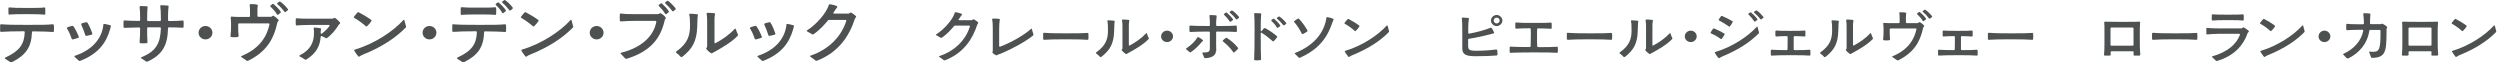 <svg width="641" height="16" viewBox="0 0 641 16" fill="none" xmlns="http://www.w3.org/2000/svg">
<path d="M13.601 6.242C13.601 6.242 13.792 6.321 13.819 6.454C13.819 6.718 13.846 6.982 13.846 7.221C13.846 7.485 13.846 7.723 13.819 7.988C13.819 8.146 13.737 8.199 13.573 8.199C12.263 8.12 11.253 8.067 8.414 8.04C8.278 8.04 8.196 8.12 8.196 8.252C8.059 12.113 6.64 14.123 3.091 15.922C2.928 16.001 2.818 16.028 2.709 15.975C2.327 15.737 1.808 15.393 1.344 15.076C1.262 15.023 1.262 14.97 1.262 14.917C1.262 14.838 1.29 14.785 1.399 14.732C5.002 13.092 6.258 11.293 6.34 8.226C6.34 8.093 6.258 8.014 6.094 8.014C3.009 8.014 1.808 8.093 0.28 8.173H0.252C0.116 8.173 0.061 8.093 0.034 7.961C0.034 7.697 0.034 7.459 0.034 7.194C0.034 6.93 0.034 6.665 0.034 6.427C0.034 6.295 0.116 6.215 0.28 6.215C1.918 6.348 3.201 6.374 6.831 6.374C10.98 6.374 12.045 6.374 13.573 6.215H13.601V6.242ZM2.409 3.756H2.382C2.382 3.756 2.191 3.676 2.163 3.544C2.163 3.306 2.163 3.068 2.163 2.83C2.163 2.592 2.163 2.354 2.163 2.116C2.163 1.984 2.272 1.904 2.409 1.904C3.528 2.01 4.429 2.037 6.886 2.037C9.67 2.037 10.407 2.037 11.362 1.904C11.499 1.904 11.581 1.984 11.608 2.116C11.608 2.354 11.608 2.592 11.608 2.83C11.608 3.068 11.608 3.306 11.608 3.544C11.608 3.676 11.553 3.756 11.472 3.756C10.407 3.676 9.643 3.624 6.858 3.624C4.429 3.624 3.528 3.65 2.382 3.729L2.409 3.756Z" fill="#4E5152"/>
<path d="M18.596 6.639C18.596 6.639 18.76 6.665 18.814 6.744C19.36 7.511 19.742 8.278 20.206 9.416C20.206 9.442 20.206 9.495 20.206 9.522C20.206 9.601 20.179 9.68 20.07 9.707C19.633 9.865 19.114 9.998 18.678 10.103C18.65 10.103 18.623 10.103 18.596 10.103C18.487 10.103 18.432 10.024 18.377 9.945C18.077 8.993 17.64 8.04 17.176 7.3C17.176 7.247 17.149 7.221 17.149 7.194C17.149 7.115 17.204 7.062 17.285 7.009C17.668 6.85 18.104 6.718 18.487 6.639C18.514 6.639 18.569 6.639 18.569 6.639H18.596ZM26.785 6.136C27.303 6.215 27.849 6.348 28.286 6.48C28.423 6.506 28.45 6.612 28.423 6.744C28.341 6.982 28.313 7.221 28.259 7.406C27.249 11.029 25.147 13.833 20.561 15.605C20.507 15.605 20.452 15.631 20.397 15.631C20.288 15.631 20.234 15.578 20.152 15.499C19.851 15.208 19.469 14.864 19.142 14.6C19.087 14.547 19.06 14.494 19.06 14.467C19.06 14.388 19.142 14.309 19.251 14.282C23.455 12.88 26.13 10.05 26.512 6.321C26.512 6.189 26.621 6.11 26.758 6.136H26.785ZM22.226 5.713C22.226 5.713 22.417 5.739 22.445 5.845C22.936 6.692 23.318 7.538 23.673 8.596C23.673 8.622 23.673 8.675 23.673 8.702C23.673 8.781 23.618 8.86 23.509 8.887C23.073 9.019 22.554 9.125 22.117 9.204H22.09C22.09 9.204 21.899 9.125 21.871 9.019C21.598 8.12 21.189 7.062 20.834 6.321C20.834 6.268 20.807 6.242 20.807 6.189C20.807 6.11 20.861 6.057 20.943 6.004C21.326 5.872 21.762 5.766 22.172 5.687H22.226V5.713Z" fill="#4E5152"/>
<path d="M46.848 5.21C46.848 5.21 47.039 5.29 47.066 5.422C47.066 5.66 47.094 5.898 47.094 6.162C47.094 6.4 47.094 6.665 47.066 6.903C47.066 7.062 46.985 7.114 46.821 7.114C45.729 7.062 44.883 7.009 43.3 7.009C43.163 7.009 43.081 7.088 43.081 7.22C42.999 11.531 41.716 13.964 37.949 15.736C37.867 15.763 37.786 15.816 37.676 15.816C37.622 15.816 37.54 15.816 37.513 15.789C37.103 15.525 36.666 15.234 36.257 14.97C36.175 14.917 36.12 14.864 36.12 14.811C36.12 14.758 36.175 14.705 36.257 14.679C39.969 13.171 41.116 11.161 41.252 7.22C41.252 7.088 41.17 7.009 41.034 7.009H37.949C37.813 7.009 37.731 7.088 37.731 7.22C37.731 8.728 37.731 9.759 37.813 10.844V10.896C37.813 10.896 37.731 11.082 37.594 11.082C37.349 11.082 37.049 11.108 36.803 11.108C36.557 11.108 36.257 11.108 36.011 11.082C35.847 11.082 35.793 11.002 35.793 10.844C35.875 9.786 35.929 8.701 35.929 7.247C35.929 7.114 35.847 7.035 35.711 7.035C34.073 7.062 33.09 7.114 31.917 7.141H31.862C31.862 7.141 31.698 7.062 31.671 6.929C31.671 6.665 31.671 6.427 31.671 6.162C31.671 5.924 31.671 5.66 31.671 5.448C31.671 5.29 31.753 5.237 31.917 5.237C33.063 5.316 34.073 5.342 35.711 5.369C35.847 5.369 35.929 5.29 35.929 5.157V4.946C35.929 3.306 35.902 2.539 35.793 1.798V1.745C35.793 1.745 35.875 1.56 36.011 1.56C36.448 1.56 37.185 1.56 37.649 1.613C37.786 1.613 37.867 1.719 37.84 1.851C37.758 2.486 37.731 3.332 37.731 4.972V5.184C37.731 5.316 37.813 5.395 37.949 5.395H41.034C41.17 5.395 41.252 5.316 41.252 5.184V4.761C41.252 3.279 41.198 2.301 41.089 1.56V1.507C41.089 1.507 41.17 1.322 41.307 1.322C41.825 1.349 42.481 1.375 43.027 1.428C43.163 1.428 43.245 1.534 43.218 1.666C43.108 2.38 43.081 3.465 43.081 4.866V5.184C43.081 5.316 43.218 5.395 43.409 5.395C44.91 5.395 45.756 5.342 46.821 5.263H46.848V5.21Z" fill="#4E5152"/>
<path d="M54.464 8.384C54.464 9.336 53.672 10.103 52.69 10.103C51.707 10.103 50.916 9.336 50.916 8.384C50.916 7.432 51.707 6.665 52.69 6.665C53.672 6.665 54.464 7.432 54.464 8.384Z" fill="#4E5152"/>
<path d="M70.05 4.02C70.05 4.02 70.132 4.02 70.187 4.073C70.624 4.337 71.06 4.681 71.388 5.078C71.442 5.131 71.47 5.184 71.47 5.237C71.47 5.316 71.47 5.342 71.388 5.395L71.251 5.528C71.251 5.528 71.142 5.66 71.115 5.792C70.187 10.156 68.194 13.33 63.663 15.551C63.581 15.578 63.499 15.631 63.444 15.631C63.39 15.631 63.308 15.604 63.253 15.551C62.844 15.287 62.38 14.943 61.916 14.652C61.834 14.599 61.807 14.546 61.807 14.493C61.807 14.441 61.861 14.388 61.943 14.361C66.747 12.378 68.494 9.124 69.095 6.242C69.095 6.215 69.095 6.189 69.095 6.162C69.095 6.056 69.013 6.004 68.877 6.004H61.288C61.152 6.004 61.07 6.083 61.07 6.215V6.585C61.07 7.485 61.07 8.225 61.179 9.23V9.283C61.179 9.283 61.097 9.468 60.961 9.495C60.715 9.521 60.442 9.548 60.196 9.548C59.896 9.548 59.596 9.548 59.295 9.495C59.132 9.495 59.077 9.363 59.104 9.23C59.241 8.146 59.241 7.326 59.241 6.559V5.739L59.159 4.47C59.159 4.311 59.241 4.232 59.377 4.258L60.769 4.337H63.881C64.018 4.337 64.1 4.258 64.1 4.126V3.227C64.1 2.354 64.1 1.825 64.018 1.322C64.018 1.296 64.018 1.269 64.018 1.243C64.018 1.111 64.1 1.058 64.236 1.058C64.727 1.058 65.492 1.058 65.928 1.19C66.065 1.19 66.12 1.296 66.092 1.454C66.01 1.772 66.01 2.169 66.01 2.698V4.099C66.01 4.232 66.092 4.311 66.229 4.311H69.422C69.422 4.311 69.614 4.311 69.695 4.232L69.859 4.099C69.859 4.099 69.968 4.02 70.05 4.02ZM69.968 0.978C69.968 0.978 70.105 0.978 70.159 1.058C70.706 1.507 71.552 2.301 71.961 2.962C71.988 3.015 72.016 3.068 72.016 3.121C72.016 3.174 71.988 3.227 71.934 3.279C71.77 3.438 71.552 3.597 71.333 3.755C71.279 3.782 71.251 3.808 71.197 3.808C71.115 3.808 71.06 3.755 71.006 3.676C70.624 2.988 69.914 2.221 69.368 1.719C69.313 1.666 69.286 1.613 69.286 1.56C69.286 1.507 69.313 1.454 69.368 1.402C69.504 1.269 69.695 1.137 69.859 1.031C69.914 1.005 69.941 1.005 69.996 1.005L69.968 0.978ZM71.715 0.37C71.715 0.37 71.825 0.397 71.879 0.449C72.453 0.82 73.299 1.64 73.79 2.301C73.817 2.354 73.872 2.407 73.872 2.46C73.872 2.512 73.845 2.565 73.79 2.618C73.626 2.777 73.435 2.936 73.244 3.068C73.189 3.094 73.162 3.121 73.108 3.121C73.053 3.121 72.971 3.068 72.944 2.988C72.425 2.327 71.688 1.534 71.142 1.084C71.088 1.031 71.06 0.978 71.06 0.899C71.06 0.846 71.088 0.793 71.142 0.74C71.279 0.635 71.47 0.529 71.633 0.423C71.688 0.397 71.715 0.37 71.77 0.37H71.715Z" fill="#4E5152"/>
<path d="M85.828 4.602C85.828 4.602 85.91 4.602 85.965 4.655C86.401 4.92 86.893 5.396 87.166 5.766C87.193 5.819 87.22 5.872 87.22 5.898C87.22 5.977 87.193 6.03 87.138 6.083L86.975 6.215C86.975 6.215 86.838 6.348 86.811 6.427C86.101 7.617 84.873 9.072 83.781 9.786C83.699 9.839 83.617 9.839 83.562 9.786C83.235 9.601 82.88 9.416 82.525 9.257C82.498 9.257 82.443 9.231 82.416 9.231C82.307 9.231 82.252 9.31 82.225 9.442C82.034 11.796 81.133 13.621 78.594 15.234C78.513 15.287 78.458 15.314 78.376 15.314C78.267 15.314 78.212 15.314 78.13 15.234C77.748 14.97 77.339 14.705 76.875 14.494C76.793 14.441 76.738 14.388 76.738 14.335C76.738 14.282 76.793 14.203 76.875 14.176C79.768 12.722 80.505 10.632 80.505 8.437C80.505 8.014 80.505 7.697 80.423 7.273C80.423 7.115 80.505 7.035 80.642 7.062C81.133 7.088 81.624 7.168 82.116 7.221C82.252 7.221 82.334 7.353 82.307 7.485C82.252 7.749 82.225 8.04 82.225 8.411V8.49C82.225 8.49 82.279 8.675 82.361 8.675C82.389 8.675 82.443 8.675 82.498 8.622C83.235 8.093 83.945 7.406 84.463 6.692C84.491 6.639 84.518 6.612 84.518 6.559C84.518 6.454 84.436 6.401 84.299 6.401H79.058C77.748 6.401 76.738 6.48 76.083 6.533H76.056C76.056 6.533 75.865 6.454 75.838 6.321C75.838 6.11 75.81 5.898 75.81 5.687C75.81 5.422 75.81 5.131 75.838 4.893C75.838 4.734 75.947 4.681 76.11 4.681C76.711 4.761 77.639 4.787 78.895 4.787H85.228C85.228 4.787 85.419 4.787 85.501 4.708L85.637 4.629C85.637 4.629 85.719 4.576 85.773 4.576L85.828 4.602Z" fill="#4E5152"/>
<path d="M95.245 5.395C94.972 5.818 94.563 6.321 94.126 6.718C94.072 6.744 94.017 6.797 93.962 6.797C93.908 6.797 93.853 6.771 93.799 6.718C92.925 5.951 91.833 5.157 90.85 4.602C90.769 4.549 90.714 4.496 90.714 4.417C90.714 4.364 90.714 4.337 90.769 4.284C91.041 3.914 91.396 3.465 91.669 3.2C91.751 3.094 91.861 3.094 91.97 3.147C93.061 3.729 94.126 4.337 95.163 5.104C95.3 5.184 95.3 5.289 95.245 5.395ZM92.024 14.546C92.024 14.546 91.915 14.52 91.861 14.467C91.478 14.044 91.123 13.462 90.85 13.012C90.823 12.96 90.823 12.933 90.823 12.88C90.823 12.801 90.878 12.748 90.96 12.721C96.01 11.24 100.841 8.014 103.407 5.157C103.462 5.104 103.543 5.078 103.571 5.078C103.598 5.078 103.68 5.131 103.707 5.237C103.844 5.766 103.98 6.4 104.117 6.823C104.117 6.85 104.117 6.876 104.117 6.903C104.117 6.982 104.117 7.009 104.035 7.062C101.66 9.495 98.111 11.981 93.143 13.964C92.788 14.097 92.461 14.282 92.161 14.493C92.106 14.52 92.052 14.546 91.997 14.546H92.024Z" fill="#4E5152"/>
<path d="M111.896 8.384C111.896 9.336 111.105 10.103 110.122 10.103C109.139 10.103 108.348 9.336 108.348 8.384C108.348 7.432 109.139 6.665 110.122 6.665C111.105 6.665 111.896 7.432 111.896 8.384Z" fill="#4E5152"/>
<path d="M129.503 6.242H129.53C129.53 6.242 129.721 6.321 129.748 6.453C129.748 6.718 129.776 6.982 129.776 7.22C129.776 7.485 129.776 7.723 129.748 7.987C129.748 8.146 129.667 8.199 129.503 8.199C128.192 8.12 127.183 8.067 124.344 8.04C124.207 8.04 124.125 8.12 124.125 8.252C123.989 12.113 122.569 14.123 119.021 15.922C118.857 16.001 118.748 16.028 118.639 15.975C118.256 15.737 117.738 15.393 117.274 15.075C117.192 15.023 117.192 14.97 117.192 14.917C117.192 14.838 117.219 14.785 117.328 14.732C120.932 13.092 122.187 11.293 122.269 8.225C122.269 8.093 122.187 8.014 122.023 8.014C118.939 8.014 117.738 8.093 116.209 8.172H116.182C116.045 8.172 115.991 8.093 115.964 7.961C115.964 7.696 115.964 7.458 115.964 7.194C115.964 6.929 115.964 6.665 115.964 6.427C115.964 6.295 116.018 6.215 116.1 6.215C117.792 6.348 119.075 6.374 122.788 6.374C126.937 6.374 128.001 6.374 129.53 6.215L129.503 6.242ZM118.366 3.835H118.338C118.338 3.835 118.147 3.756 118.12 3.623C118.12 3.359 118.12 3.094 118.12 2.83C118.12 2.565 118.12 2.301 118.12 2.063C118.12 1.931 118.229 1.851 118.366 1.851C119.457 1.957 120.331 1.957 122.679 1.957C125.326 1.957 126.063 1.957 126.964 1.851C127.101 1.851 127.182 1.931 127.21 2.063C127.21 2.327 127.237 2.592 127.237 2.83C127.237 3.068 127.237 3.359 127.21 3.597C127.21 3.729 127.155 3.809 127.073 3.809C126.036 3.729 125.299 3.703 122.679 3.703C120.331 3.703 119.485 3.729 118.366 3.809V3.835ZM128.93 3.412C128.93 3.412 128.793 3.385 128.766 3.28C128.384 2.592 127.701 1.798 127.155 1.296C127.101 1.243 127.073 1.19 127.073 1.137C127.073 1.084 127.073 1.031 127.155 0.979C127.292 0.846 127.428 0.741 127.592 0.661C127.647 0.635 127.701 0.608 127.728 0.608C127.783 0.608 127.838 0.608 127.892 0.688C128.438 1.137 129.23 1.931 129.667 2.592C129.694 2.645 129.721 2.698 129.721 2.751C129.721 2.804 129.721 2.83 129.639 2.883C129.475 3.042 129.257 3.2 129.066 3.359C129.011 3.385 128.984 3.412 128.93 3.412ZM129.421 0C129.421 0 129.53 0.026 129.585 0.079C130.131 0.45 130.977 1.27 131.441 1.931C131.468 1.984 131.495 2.037 131.495 2.089C131.495 2.142 131.468 2.195 131.414 2.248C131.277 2.407 131.086 2.539 130.895 2.671C130.84 2.698 130.813 2.724 130.758 2.724C130.704 2.724 130.622 2.671 130.595 2.618C130.103 1.957 129.394 1.19 128.82 0.714C128.766 0.661 128.738 0.608 128.738 0.555C128.738 0.503 128.738 0.423 128.82 0.37C128.957 0.264 129.121 0.159 129.257 0.053C129.312 0.026 129.339 0 129.394 0L129.421 0Z" fill="#4E5152"/>
<path d="M138.074 5.395C137.801 5.818 137.391 6.321 136.955 6.718C136.9 6.744 136.846 6.797 136.791 6.797C136.736 6.797 136.682 6.771 136.627 6.718C135.754 5.951 134.662 5.157 133.679 4.602C133.597 4.549 133.543 4.496 133.543 4.417C133.543 4.364 133.543 4.337 133.597 4.284C133.87 3.914 134.225 3.465 134.498 3.2C134.58 3.094 134.689 3.094 134.798 3.147C135.89 3.729 136.955 4.337 137.992 5.104C138.128 5.184 138.128 5.289 138.074 5.395ZM134.88 14.546C134.88 14.546 134.771 14.52 134.716 14.467C134.334 14.044 133.979 13.462 133.706 13.012C133.679 12.96 133.679 12.933 133.679 12.88C133.679 12.801 133.734 12.748 133.816 12.721C138.865 11.24 143.697 8.014 146.263 5.157C146.318 5.104 146.399 5.078 146.427 5.078C146.454 5.078 146.536 5.131 146.563 5.237C146.7 5.766 146.836 6.4 146.973 6.823C146.973 6.85 146.973 6.876 146.973 6.903C146.973 6.982 146.973 7.009 146.891 7.062C144.516 9.495 140.967 11.981 135.999 13.964C135.644 14.097 135.317 14.282 135.017 14.493C134.962 14.52 134.907 14.546 134.853 14.546H134.88Z" fill="#4E5152"/>
<path d="M154.753 8.384C154.753 9.336 153.961 10.103 152.978 10.103C151.996 10.103 151.204 9.336 151.204 8.384C151.204 7.432 151.996 6.665 152.978 6.665C153.961 6.665 154.753 7.432 154.753 8.384Z" fill="#4E5152"/>
<path d="M169.247 3.386C169.247 3.386 169.356 3.386 169.411 3.412C169.902 3.65 170.366 4.047 170.666 4.47C170.748 4.576 170.748 4.655 170.666 4.734L170.584 4.84C170.584 4.84 170.475 4.999 170.448 5.105C169.465 9.627 167.036 13.066 160.757 15.049C160.648 15.076 160.566 15.076 160.484 15.076C160.403 15.076 160.321 15.023 160.266 14.943C159.939 14.626 159.556 14.15 159.174 13.78C159.12 13.727 159.092 13.674 159.092 13.648C159.092 13.568 159.147 13.542 159.256 13.515C164.634 12.193 167.636 9.151 168.291 5.581V5.528C168.291 5.528 168.209 5.343 168.073 5.343H163.023C161.194 5.343 160.403 5.422 159.174 5.501H159.147C159.147 5.501 158.929 5.422 158.929 5.29C158.929 5.025 158.901 4.761 158.901 4.47C158.901 4.205 158.901 3.914 158.929 3.65C158.929 3.518 159.038 3.438 159.174 3.465C160.43 3.624 161.194 3.624 163.023 3.624H168.728C168.728 3.624 168.919 3.597 169.001 3.518L169.138 3.412C169.138 3.412 169.219 3.359 169.274 3.359L169.247 3.386ZM169.547 0.82C169.547 0.82 169.656 0.82 169.711 0.899C170.229 1.375 171.021 2.169 171.458 2.83C171.485 2.883 171.512 2.936 171.512 2.989C171.512 3.042 171.485 3.095 171.43 3.147C171.267 3.306 171.076 3.465 170.857 3.597C170.803 3.624 170.775 3.65 170.721 3.65C170.639 3.65 170.584 3.597 170.53 3.518C170.148 2.83 169.465 2.063 168.946 1.561C168.892 1.508 168.865 1.455 168.865 1.402C168.865 1.349 168.865 1.296 168.946 1.243C169.083 1.111 169.247 1.005 169.383 0.899C169.438 0.873 169.492 0.847 169.547 0.847V0.82ZM171.185 0.185C171.185 0.185 171.294 0.212 171.349 0.265C171.895 0.661 172.713 1.481 173.205 2.116C173.232 2.169 173.259 2.222 173.259 2.275C173.259 2.328 173.232 2.381 173.177 2.433C173.041 2.592 172.85 2.724 172.659 2.857C172.604 2.883 172.577 2.909 172.522 2.909C172.468 2.909 172.386 2.857 172.359 2.804C171.867 2.142 171.158 1.375 170.612 0.899C170.557 0.847 170.53 0.794 170.53 0.714C170.53 0.661 170.557 0.608 170.639 0.556C170.775 0.423 170.939 0.318 171.076 0.238C171.13 0.212 171.158 0.185 171.212 0.185H171.185Z" fill="#4E5152"/>
<path d="M176.726 3.782V3.703C176.726 3.703 176.808 3.518 176.944 3.518C177.518 3.518 178.173 3.597 178.746 3.65C178.91 3.65 178.964 3.782 178.937 3.914C178.855 4.232 178.855 4.576 178.828 4.972L178.773 6.744C178.664 10.474 177.6 12.484 174.924 14.573C174.897 14.6 174.815 14.652 174.761 14.652C174.624 14.652 174.57 14.573 174.488 14.52C174.16 14.176 173.805 13.806 173.369 13.515C173.314 13.489 173.287 13.436 173.287 13.383C173.287 13.303 173.369 13.224 173.478 13.145C176.371 11.082 176.917 9.019 176.917 6.612C176.917 5.105 176.89 4.47 176.726 3.756V3.782ZM189.228 8.966C189.228 8.966 189.228 9.098 189.173 9.151C187.508 10.87 185.161 12.193 183.25 13.277C183.032 13.409 182.759 13.542 182.568 13.647C182.513 13.647 182.458 13.674 182.431 13.674C182.376 13.674 182.322 13.674 182.267 13.621C181.912 13.409 181.366 12.933 181.121 12.563C181.094 12.51 181.066 12.457 181.066 12.431C181.066 12.378 181.066 12.325 181.121 12.299L181.203 12.193C181.203 12.193 181.312 12.034 181.312 11.928V5.713C181.312 4.972 181.312 4.179 181.175 3.518V3.465C181.175 3.465 181.257 3.28 181.394 3.28C181.94 3.28 182.568 3.333 183.141 3.385C183.305 3.385 183.359 3.518 183.332 3.65C183.195 4.205 183.195 4.867 183.195 5.634V10.897C183.195 11.055 183.305 11.161 183.468 11.055C185.161 10.156 186.99 8.913 188.354 7.432C188.409 7.379 188.491 7.353 188.518 7.353C188.6 7.353 188.627 7.379 188.655 7.458C188.791 7.882 188.982 8.411 189.201 8.807C189.201 8.834 189.201 8.887 189.201 8.94L189.228 8.966Z" fill="#4E5152"/>
<path d="M193.732 6.639C193.732 6.639 193.896 6.665 193.95 6.744C194.496 7.511 194.878 8.278 195.342 9.416C195.342 9.442 195.342 9.495 195.342 9.522C195.342 9.601 195.315 9.68 195.206 9.707C194.769 9.865 194.251 9.998 193.814 10.103C193.786 10.103 193.759 10.103 193.732 10.103C193.623 10.103 193.568 10.024 193.514 9.945C193.213 8.993 192.777 8.04 192.312 7.3C192.312 7.247 192.285 7.221 192.285 7.194C192.285 7.115 192.34 7.062 192.422 7.009C192.804 6.85 193.241 6.718 193.623 6.639C193.65 6.639 193.705 6.639 193.705 6.639H193.732ZM201.921 6.136C202.44 6.215 202.986 6.348 203.422 6.48C203.559 6.506 203.586 6.612 203.559 6.744C203.477 6.982 203.45 7.221 203.395 7.406C202.385 11.029 200.283 13.833 195.697 15.605C195.643 15.605 195.588 15.631 195.533 15.631C195.424 15.631 195.37 15.578 195.288 15.499C194.988 15.208 194.605 14.864 194.278 14.6C194.223 14.547 194.196 14.494 194.196 14.467C194.196 14.388 194.278 14.309 194.387 14.282C198.591 12.88 201.266 10.05 201.648 6.321C201.648 6.189 201.757 6.11 201.894 6.136H201.921ZM197.362 5.713C197.362 5.713 197.553 5.739 197.581 5.845C198.072 6.692 198.454 7.538 198.809 8.596C198.809 8.622 198.809 8.675 198.809 8.702C198.809 8.781 198.755 8.86 198.645 8.887C198.209 9.019 197.69 9.125 197.253 9.204H197.226C197.226 9.204 197.035 9.125 197.008 9.019C196.735 8.12 196.325 7.062 195.97 6.321C195.97 6.268 195.943 6.242 195.943 6.189C195.943 6.11 195.998 6.057 196.079 6.004C196.462 5.872 196.898 5.766 197.308 5.687H197.362V5.713Z" fill="#4E5152"/>
<path d="M218.164 3.227C218.164 3.227 218.246 3.227 218.3 3.28C218.737 3.491 219.147 3.809 219.447 4.126C219.501 4.179 219.529 4.232 219.529 4.285C219.529 4.338 219.501 4.39 219.447 4.443L219.31 4.628C219.31 4.628 219.201 4.761 219.174 4.867C217.782 9.151 215.079 13.383 209.511 15.552C209.429 15.552 209.374 15.578 209.292 15.578C209.211 15.578 209.156 15.578 209.101 15.525C208.774 15.234 208.228 14.864 207.791 14.547C207.709 14.494 207.682 14.441 207.682 14.388C207.682 14.335 207.736 14.282 207.846 14.256C212.513 12.695 215.762 9.31 216.99 5.343C216.99 5.316 216.99 5.29 216.99 5.263C216.99 5.157 216.908 5.105 216.772 5.105H212.568C212.568 5.105 212.35 5.131 212.295 5.237C211.422 6.268 210.221 7.67 208.61 8.754C208.528 8.807 208.474 8.834 208.392 8.834C208.31 8.834 208.255 8.834 208.228 8.781C207.9 8.596 207.382 8.305 206.972 8.067C206.89 8.014 206.836 7.961 206.836 7.908C206.836 7.855 206.863 7.802 206.945 7.776C209.456 6.189 211.913 3.253 212.513 1.27C212.541 1.137 212.65 1.058 212.786 1.084C213.414 1.164 214.042 1.349 214.561 1.56C214.643 1.613 214.697 1.666 214.697 1.746C214.697 1.799 214.697 1.825 214.643 1.878L214.37 2.248L213.715 3.2C213.715 3.2 213.66 3.28 213.66 3.333C213.66 3.438 213.742 3.491 213.878 3.491H217.509C217.509 3.491 217.7 3.491 217.782 3.412L217.946 3.28C217.946 3.28 218.055 3.2 218.109 3.2L218.164 3.227Z" fill="#4E5152"/>
<path d="M249.663 4.946C249.663 4.946 249.745 4.946 249.772 4.999C250.127 5.184 250.509 5.449 250.755 5.713C250.81 5.766 250.837 5.792 250.837 5.845C250.837 5.898 250.809 5.925 250.782 5.978L250.673 6.136C250.673 6.136 250.591 6.242 250.564 6.348C249.363 9.998 247.07 13.621 242.32 15.446C242.238 15.446 242.211 15.472 242.129 15.472C242.047 15.472 242.02 15.472 241.965 15.419C241.665 15.181 241.228 14.838 240.846 14.6C240.792 14.547 240.764 14.52 240.764 14.467C240.764 14.415 240.819 14.388 240.901 14.362C244.886 13.039 247.67 10.156 248.68 6.771C248.68 6.745 248.68 6.718 248.68 6.692C248.68 6.612 248.598 6.559 248.489 6.559H244.886C244.886 6.559 244.695 6.586 244.64 6.665C243.903 7.538 242.866 8.728 241.501 9.654C241.447 9.707 241.392 9.707 241.31 9.707C241.228 9.707 241.201 9.707 241.146 9.654C240.873 9.495 240.409 9.231 240.082 9.046C240 8.993 239.973 8.966 239.973 8.913C239.973 8.86 240 8.834 240.055 8.807C242.184 7.459 244.313 4.946 244.804 3.28C244.832 3.174 244.913 3.095 245.023 3.121C245.569 3.2 246.087 3.359 246.551 3.544C246.633 3.597 246.66 3.624 246.66 3.703C246.66 3.756 246.66 3.782 246.606 3.809L246.387 4.126L245.814 4.946C245.814 4.946 245.76 5.025 245.76 5.052C245.76 5.131 245.841 5.184 245.951 5.184H249.063C249.063 5.184 249.226 5.184 249.308 5.105L249.445 4.999C249.445 4.999 249.527 4.946 249.581 4.946H249.663Z" fill="#4E5152"/>
<path d="M264.977 8.887C264.977 8.887 264.949 9.045 264.895 9.098C262.957 10.711 258.425 13.118 255.941 13.991C255.859 14.018 255.805 14.044 255.723 14.097L255.641 14.15C255.641 14.15 255.559 14.203 255.477 14.203C255.45 14.203 255.395 14.203 255.368 14.15C255.041 13.991 254.768 13.832 254.522 13.594C254.44 13.515 254.44 13.436 254.467 13.356L254.522 13.198C254.522 13.198 254.549 13.039 254.549 12.96V7.564C254.549 6.453 254.522 5.686 254.385 4.972V4.919C254.385 4.919 254.44 4.761 254.576 4.761C255.122 4.761 255.696 4.761 256.187 4.84C256.296 4.84 256.378 4.919 256.351 5.052C256.242 5.739 256.187 6.48 256.187 7.538V11.822C256.187 11.822 256.269 12.034 256.405 11.981C259.299 10.87 262.493 9.072 264.321 7.432C264.431 7.326 264.54 7.326 264.567 7.432C264.676 7.776 264.785 8.278 264.949 8.728C264.949 8.781 264.949 8.807 264.949 8.834L264.977 8.887Z" fill="#4E5152"/>
<path d="M267.653 10.209C267.653 10.209 267.489 10.13 267.462 10.024C267.462 9.786 267.462 9.548 267.462 9.31C267.462 9.072 267.462 8.834 267.462 8.596C267.462 8.49 267.544 8.41 267.68 8.41C269.045 8.516 270.137 8.543 273.194 8.543C276.634 8.543 277.534 8.543 278.845 8.437H278.899C278.899 8.437 279.063 8.49 279.063 8.622C279.09 8.834 279.09 9.072 279.09 9.31C279.09 9.548 279.09 9.786 279.063 10.024C279.063 10.156 278.981 10.209 278.845 10.209C277.534 10.13 276.579 10.077 273.194 10.077C270.137 10.077 269.072 10.13 267.68 10.209H267.653Z" fill="#4E5152"/>
<path d="M283.92 5.369C283.92 5.369 283.975 5.21 284.112 5.21C284.603 5.21 285.149 5.263 285.64 5.316C285.777 5.316 285.831 5.422 285.804 5.528C285.749 5.819 285.722 6.083 285.722 6.427L285.667 7.935C285.586 11.135 284.657 12.828 282.365 14.6C282.337 14.626 282.283 14.652 282.228 14.652C282.119 14.652 282.064 14.6 282.01 14.547C281.709 14.256 281.409 13.938 281.054 13.7C281 13.674 280.972 13.621 280.972 13.595C280.972 13.542 281.027 13.462 281.136 13.383C283.62 11.611 284.084 9.865 284.084 7.802C284.084 6.506 284.057 5.977 283.92 5.369ZM294.566 9.839C294.566 9.839 294.566 9.945 294.512 9.998C293.092 11.479 291.1 12.589 289.434 13.515C289.243 13.621 289.025 13.753 288.861 13.833C288.807 13.833 288.779 13.859 288.752 13.859C288.697 13.859 288.67 13.859 288.616 13.806C288.315 13.621 287.851 13.224 287.633 12.907C287.606 12.854 287.578 12.828 287.578 12.801C287.578 12.748 287.578 12.722 287.633 12.695L287.715 12.616C287.715 12.616 287.797 12.484 287.797 12.378V7.088C287.797 6.454 287.797 5.792 287.687 5.21V5.158C287.687 5.158 287.742 4.999 287.879 4.999C288.343 4.999 288.888 5.052 289.38 5.105C289.516 5.105 289.571 5.21 289.544 5.316C289.434 5.792 289.434 6.348 289.434 7.009V11.505C289.434 11.664 289.516 11.717 289.653 11.664C291.1 10.897 292.655 9.839 293.829 8.569C293.884 8.517 293.938 8.49 293.966 8.49C294.02 8.49 294.048 8.517 294.075 8.596C294.184 8.94 294.348 9.416 294.539 9.76C294.539 9.786 294.539 9.839 294.539 9.865L294.566 9.839Z" fill="#4E5152"/>
<path d="M300.763 9.336C300.763 10.13 300.08 10.791 299.234 10.791C298.388 10.791 297.705 10.13 297.705 9.336C297.705 8.543 298.388 7.855 299.234 7.855C300.08 7.855 300.763 8.516 300.763 9.336Z" fill="#4E5152"/>
<path d="M308.461 10.394C308.461 10.394 308.434 10.474 308.379 10.527C308.27 10.632 308.134 10.764 307.997 10.897C307.342 11.717 306.387 12.669 305.322 13.383C305.267 13.409 305.24 13.436 305.185 13.436C305.131 13.436 305.076 13.409 305.022 13.357C304.749 13.118 304.421 12.854 304.176 12.669C304.121 12.616 304.094 12.589 304.094 12.537C304.094 12.484 304.121 12.457 304.176 12.404C305.568 11.452 306.414 10.579 306.987 9.627C307.042 9.521 307.151 9.469 307.287 9.548C307.724 9.733 308.079 9.998 308.407 10.262C308.461 10.315 308.488 10.341 308.488 10.394H308.461ZM311.764 13.092C311.764 14.176 310.754 14.864 308.98 14.917C308.871 14.917 308.761 14.838 308.734 14.732C308.625 14.361 308.461 14.044 308.297 13.7C308.297 13.647 308.27 13.621 308.27 13.595C308.27 13.515 308.352 13.462 308.461 13.462C309.881 13.489 310.208 13.224 310.208 12.378V8.278C310.208 8.278 310.126 8.093 310.017 8.093C307.506 8.093 306.496 8.146 305.185 8.199H305.158C305.158 8.199 304.994 8.12 304.967 8.014C304.967 7.802 304.967 7.591 304.967 7.379C304.967 7.168 304.967 6.956 304.967 6.744C304.967 6.639 305.049 6.559 305.185 6.559C306.468 6.639 307.506 6.665 310.017 6.665C310.126 6.665 310.208 6.586 310.208 6.48V5.686C310.208 5.078 310.154 4.523 310.099 4.073C310.099 4.047 310.099 4.02 310.099 4.02C310.099 3.914 310.181 3.862 310.29 3.862C310.781 3.862 311.3 3.888 311.791 3.941C311.901 3.941 311.982 4.047 311.955 4.152C311.873 4.681 311.846 5.21 311.819 5.792V6.48C311.819 6.48 311.901 6.665 312.037 6.665C314.821 6.665 315.695 6.665 316.896 6.559H316.95C316.95 6.559 317.114 6.612 317.114 6.744C317.141 6.956 317.142 7.194 317.142 7.432C317.142 7.617 317.142 7.802 317.142 8.014C317.142 8.146 317.06 8.199 316.923 8.199C315.722 8.12 314.794 8.093 312.037 8.093C311.901 8.093 311.819 8.173 311.819 8.278V11.426C311.819 11.981 311.846 12.642 311.846 13.092H311.764ZM314.439 9.68C314.439 9.68 314.521 9.68 314.576 9.733C315.586 10.368 316.541 11.161 317.414 12.246C317.442 12.299 317.469 12.325 317.469 12.351C317.469 12.378 317.469 12.457 317.414 12.51C317.141 12.828 316.814 13.145 316.486 13.409C316.432 13.436 316.404 13.462 316.35 13.462C316.295 13.462 316.241 13.436 316.213 13.383C315.558 12.404 314.576 11.426 313.593 10.632C313.538 10.579 313.511 10.553 313.511 10.474C313.511 10.421 313.511 10.394 313.566 10.341C313.784 10.13 314.057 9.892 314.303 9.733C314.357 9.707 314.385 9.68 314.439 9.68ZM315.449 5.607C315.449 5.607 315.34 5.554 315.285 5.501C314.93 4.919 314.33 4.232 313.866 3.809C313.811 3.756 313.811 3.729 313.811 3.676C313.811 3.624 313.811 3.597 313.866 3.544C314.002 3.438 314.139 3.333 314.275 3.253C314.33 3.227 314.357 3.2 314.385 3.2C314.439 3.2 314.494 3.2 314.548 3.253C315.012 3.65 315.722 4.338 316.104 4.893C316.132 4.946 316.159 4.972 316.159 5.025C316.159 5.078 316.159 5.105 316.104 5.131C315.94 5.29 315.777 5.422 315.586 5.528C315.531 5.554 315.504 5.581 315.476 5.581L315.449 5.607ZM315.886 2.698C315.886 2.698 315.968 2.698 316.022 2.751C316.514 3.068 317.223 3.756 317.66 4.311C317.687 4.364 317.715 4.391 317.715 4.443C317.715 4.496 317.715 4.523 317.66 4.576C317.524 4.708 317.36 4.814 317.196 4.946C317.141 4.972 317.114 4.999 317.087 4.999C317.06 4.999 316.978 4.946 316.923 4.893C316.486 4.311 315.859 3.676 315.367 3.28C315.313 3.227 315.285 3.2 315.285 3.121C315.285 3.068 315.313 3.042 315.367 2.989C315.476 2.883 315.64 2.777 315.777 2.724C315.831 2.698 315.859 2.671 315.886 2.671V2.698Z" fill="#4E5152"/>
<path d="M324.293 7.167C325.276 7.644 326.695 8.622 327.432 9.31C327.487 9.363 327.487 9.389 327.487 9.442C327.487 9.495 327.487 9.521 327.432 9.574C327.214 9.892 326.913 10.235 326.586 10.553C326.531 10.606 326.504 10.606 326.449 10.606C326.395 10.606 326.367 10.606 326.313 10.553C325.33 9.68 324.484 9.019 323.474 8.411C323.419 8.384 323.392 8.358 323.365 8.358C323.283 8.358 323.256 8.411 323.256 8.543C323.256 11.716 323.256 13.409 323.338 15.234C323.338 15.34 323.283 15.419 323.146 15.419C322.901 15.446 322.628 15.472 322.382 15.472C322.164 15.472 321.945 15.472 321.754 15.446C321.618 15.446 321.563 15.366 321.563 15.261C321.645 13.251 321.672 11.293 321.672 7.511C321.672 5.29 321.645 4.523 321.563 3.544C321.563 3.544 321.645 3.359 321.754 3.359C322.109 3.359 322.792 3.385 323.201 3.412C323.31 3.412 323.392 3.491 323.365 3.623C323.283 4.39 323.256 5.316 323.256 7.538V7.855C323.256 7.855 323.31 8.014 323.365 8.014C323.419 8.014 323.447 7.987 323.501 7.934L324.047 7.273C324.047 7.273 324.211 7.167 324.293 7.22V7.167ZM326.504 4.761C326.504 4.761 326.613 4.761 326.668 4.814C327.132 5.184 327.842 5.871 328.224 6.453C328.251 6.506 328.278 6.533 328.278 6.586C328.278 6.638 328.251 6.665 328.196 6.718C328.06 6.85 327.869 6.982 327.678 7.115C327.623 7.141 327.596 7.167 327.569 7.167C327.514 7.167 327.459 7.115 327.405 7.062C327.077 6.48 326.477 5.792 326.013 5.369C325.958 5.316 325.958 5.29 325.958 5.237C325.958 5.184 325.958 5.157 326.013 5.104C326.149 4.999 326.286 4.893 326.422 4.814C326.477 4.787 326.504 4.787 326.531 4.787L326.504 4.761ZM327.978 4.232C327.978 4.232 328.06 4.258 328.114 4.285C328.606 4.602 329.316 5.29 329.752 5.845C329.78 5.898 329.807 5.924 329.807 5.977C329.807 6.03 329.807 6.057 329.752 6.109C329.616 6.242 329.452 6.348 329.288 6.48C329.234 6.506 329.206 6.533 329.179 6.533C329.152 6.533 329.07 6.48 329.015 6.427C328.579 5.845 327.951 5.21 327.459 4.814C327.405 4.761 327.377 4.734 327.377 4.655C327.377 4.602 327.405 4.576 327.459 4.523C327.569 4.417 327.732 4.337 327.869 4.258C327.923 4.232 327.951 4.205 327.978 4.205V4.232Z" fill="#4E5152"/>
<path d="M332.865 4.734C332.865 4.734 332.974 4.734 333.029 4.787C333.793 5.607 334.475 6.506 335.24 7.802C335.267 7.855 335.267 7.881 335.267 7.908C335.267 7.934 335.24 8.014 335.185 8.067C334.858 8.305 334.421 8.543 334.066 8.728C334.039 8.728 334.011 8.728 333.984 8.728C333.902 8.728 333.848 8.701 333.793 8.622C333.22 7.511 332.537 6.453 331.828 5.633C331.8 5.58 331.773 5.554 331.773 5.501C331.773 5.448 331.8 5.422 331.855 5.395C332.128 5.184 332.51 4.946 332.783 4.787C332.838 4.761 332.865 4.761 332.892 4.761L332.865 4.734ZM340.372 4.39C340.863 4.496 341.382 4.628 341.818 4.813C341.927 4.866 341.982 4.972 341.9 5.078C341.791 5.29 341.736 5.448 341.655 5.686C340.344 9.653 338.133 12.642 333.356 14.784C333.302 14.811 333.247 14.837 333.192 14.837C333.138 14.837 333.083 14.837 333.029 14.784C332.783 14.546 332.401 14.15 332.046 13.832C331.991 13.779 331.964 13.753 331.964 13.7C331.964 13.647 332.019 13.594 332.101 13.568C336.495 11.796 339.471 8.781 340.099 4.549C340.099 4.443 340.208 4.364 340.317 4.39H340.372Z" fill="#4E5152"/>
<path d="M348.561 6.797C348.342 7.141 347.96 7.591 347.605 7.935C347.551 7.961 347.523 7.988 347.469 7.988C347.414 7.988 347.387 7.961 347.332 7.908C346.595 7.247 345.667 6.559 344.821 6.11C344.739 6.057 344.712 6.03 344.712 5.951C344.712 5.898 344.712 5.872 344.766 5.845C344.985 5.528 345.285 5.158 345.531 4.92C345.613 4.84 345.695 4.84 345.776 4.867C346.705 5.369 347.605 5.872 348.479 6.533C348.588 6.612 348.588 6.692 348.533 6.771L348.561 6.797ZM345.831 14.6C345.831 14.6 345.749 14.573 345.695 14.52C345.367 14.15 345.067 13.648 344.821 13.277C344.794 13.224 344.794 13.198 344.794 13.171C344.794 13.118 344.848 13.066 344.903 13.039C349.216 11.77 353.338 9.019 355.521 6.586C355.576 6.533 355.631 6.506 355.685 6.506C355.74 6.506 355.767 6.559 355.794 6.639C355.904 7.088 356.04 7.617 356.149 7.988C356.149 8.014 356.149 8.04 356.149 8.067C356.149 8.12 356.149 8.173 356.095 8.226C354.075 10.315 351.045 12.404 346.814 14.123C346.513 14.229 346.241 14.388 345.968 14.573C345.913 14.6 345.886 14.626 345.831 14.626V14.6Z" fill="#4E5152"/>
<path d="M383.664 12.695H383.719C383.719 12.695 383.882 12.748 383.882 12.854C383.937 13.198 383.964 13.595 383.964 13.965C383.964 14.097 383.855 14.203 383.719 14.229C382.19 14.362 380.47 14.415 378.314 14.415C375.612 14.415 374.929 13.833 374.929 12.351V8.014C374.929 6.348 374.902 5.396 374.82 4.708V4.655C374.82 4.655 374.875 4.496 375.011 4.496C375.502 4.523 375.994 4.549 376.458 4.602C376.594 4.602 376.649 4.682 376.622 4.814C376.512 5.422 376.458 6.348 376.458 7.194C376.458 7.459 376.458 7.829 376.458 8.437C376.458 8.596 376.54 8.649 376.676 8.622C378.614 8.279 380.716 7.723 382.163 7.115C382.217 7.115 382.245 7.088 382.272 7.088C382.327 7.088 382.381 7.115 382.436 7.168C382.681 7.485 382.927 7.908 383.091 8.331C383.091 8.358 383.091 8.384 383.091 8.411C383.091 8.49 383.036 8.543 382.954 8.569C381.153 9.046 378.641 9.654 376.622 9.945C376.512 9.945 376.43 10.024 376.43 10.156V11.664C376.43 12.748 376.676 13.013 378.532 13.013C380.743 13.013 382.545 12.828 383.637 12.695H383.664ZM385.22 5.263C385.22 6.004 384.51 6.692 383.746 6.692C382.982 6.692 382.272 6.004 382.272 5.263C382.272 4.523 382.982 3.835 383.746 3.835C384.51 3.835 385.22 4.523 385.22 5.263ZM384.51 5.263C384.51 4.84 384.183 4.523 383.746 4.523C383.309 4.523 382.982 4.84 382.982 5.263C382.982 5.687 383.337 6.004 383.746 6.004C384.155 6.004 384.51 5.66 384.51 5.263Z" fill="#4E5152"/>
<path d="M399.251 11.955C399.251 11.955 399.415 12.008 399.415 12.14C399.442 12.325 399.442 12.537 399.442 12.748C399.442 12.96 399.442 13.171 399.415 13.356C399.415 13.489 399.333 13.541 399.224 13.541C397.832 13.462 396.849 13.436 393.164 13.436C389.888 13.436 388.769 13.489 387.295 13.541H387.241C387.241 13.541 387.077 13.489 387.077 13.356C387.077 13.145 387.077 12.933 387.077 12.748C387.077 12.563 387.077 12.325 387.077 12.14C387.077 12.008 387.159 11.955 387.295 11.955C388.606 12.034 389.67 12.06 392.236 12.06C392.345 12.06 392.427 12.008 392.454 11.875C392.482 11.055 392.509 10.103 392.509 8.86C392.509 8.252 392.509 7.802 392.482 7.432C392.482 7.326 392.4 7.247 392.263 7.247C390.516 7.247 389.725 7.3 388.742 7.353H388.715C388.715 7.353 388.551 7.273 388.524 7.168C388.524 6.956 388.524 6.744 388.524 6.559C388.524 6.374 388.524 6.136 388.524 5.951C388.524 5.845 388.606 5.766 388.742 5.766C389.861 5.872 390.735 5.872 393.164 5.872C395.948 5.872 396.658 5.872 397.641 5.792H397.668C397.668 5.792 397.832 5.872 397.859 5.977C397.859 6.189 397.859 6.401 397.859 6.586C397.859 6.771 397.859 6.982 397.859 7.194C397.859 7.3 397.777 7.379 397.641 7.379C396.795 7.326 396.112 7.3 394.338 7.273C394.229 7.273 394.147 7.326 394.119 7.458C394.119 7.829 394.092 8.305 394.092 8.913C394.092 10.209 394.092 11.108 394.147 11.902C394.147 12.034 394.311 12.087 394.584 12.087C397.231 12.087 398.078 12.06 399.279 11.981H399.333L399.251 11.955Z" fill="#4E5152"/>
<path d="M401.926 10.209C401.926 10.209 401.762 10.13 401.735 10.024C401.735 9.786 401.735 9.548 401.735 9.31C401.735 9.072 401.735 8.834 401.735 8.596C401.735 8.49 401.817 8.41 401.953 8.41C403.318 8.516 404.41 8.543 407.467 8.543C410.907 8.543 411.807 8.543 413.118 8.437H413.172C413.172 8.437 413.336 8.49 413.336 8.622C413.363 8.834 413.363 9.072 413.363 9.31C413.363 9.548 413.363 9.786 413.336 10.024C413.336 10.156 413.254 10.209 413.118 10.209C411.807 10.13 410.852 10.077 407.467 10.077C404.41 10.077 403.345 10.13 401.953 10.209H401.926Z" fill="#4E5152"/>
<path d="M418.167 5.369C418.167 5.369 418.222 5.21 418.358 5.21C418.85 5.21 419.396 5.263 419.887 5.316C420.024 5.316 420.078 5.422 420.051 5.528C419.996 5.819 419.969 6.083 419.969 6.427L419.914 7.935C419.832 11.135 418.904 12.828 416.611 14.6C416.584 14.626 416.53 14.652 416.475 14.652C416.366 14.652 416.311 14.6 416.257 14.547C415.956 14.256 415.656 13.938 415.301 13.7C415.247 13.674 415.219 13.621 415.219 13.595C415.219 13.542 415.274 13.462 415.383 13.383C417.867 11.611 418.331 9.865 418.331 7.802C418.331 6.506 418.304 5.977 418.167 5.369ZM428.813 9.839C428.813 9.839 428.813 9.945 428.758 9.998C427.339 11.479 425.346 12.589 423.681 13.515C423.49 13.621 423.272 13.753 423.108 13.833C423.053 13.833 423.026 13.859 422.999 13.859C422.944 13.859 422.917 13.859 422.862 13.806C422.562 13.621 422.098 13.224 421.88 12.907C421.852 12.854 421.825 12.828 421.825 12.801C421.825 12.748 421.825 12.722 421.88 12.695L421.962 12.616C421.962 12.616 422.043 12.484 422.043 12.378V7.088C422.043 6.454 422.043 5.792 421.934 5.21V5.158C421.934 5.158 421.989 4.999 422.125 4.999C422.589 4.999 423.135 5.052 423.627 5.105C423.763 5.105 423.818 5.21 423.79 5.316C423.681 5.792 423.681 6.348 423.681 7.009V11.505C423.681 11.664 423.763 11.717 423.9 11.664C425.346 10.897 426.902 9.839 428.076 8.569C428.131 8.517 428.185 8.49 428.213 8.49C428.267 8.49 428.294 8.517 428.322 8.596C428.431 8.94 428.595 9.416 428.786 9.76C428.786 9.786 428.786 9.839 428.786 9.865L428.813 9.839Z" fill="#4E5152"/>
<path d="M435.036 9.336C435.036 10.13 434.354 10.791 433.508 10.791C432.662 10.791 431.979 10.13 431.979 9.336C431.979 8.543 432.662 7.855 433.508 7.855C434.354 7.855 435.036 8.516 435.036 9.336Z" fill="#4E5152"/>
<path d="M441.343 10.05C441.343 10.05 441.261 10.05 441.206 9.998C440.442 9.416 439.678 8.993 438.722 8.569C438.613 8.516 438.559 8.437 438.613 8.305C438.777 7.987 438.995 7.67 439.241 7.353C439.323 7.273 439.405 7.247 439.514 7.3C440.524 7.723 441.316 8.12 442.107 8.596C442.216 8.675 442.244 8.754 442.189 8.834C441.998 9.178 441.752 9.574 441.479 9.945C441.425 9.998 441.37 10.024 441.316 10.024L441.343 10.05ZM440.688 14.89C440.688 14.89 440.606 14.864 440.551 14.811C440.224 14.441 439.923 13.938 439.705 13.568C439.678 13.515 439.651 13.489 439.651 13.462C439.651 13.409 439.705 13.357 439.787 13.33C444.1 12.087 448.222 9.31 450.405 6.903C450.46 6.85 450.487 6.824 450.542 6.824C450.597 6.824 450.624 6.877 450.651 6.982C450.76 7.406 450.897 7.961 451.006 8.305C451.006 8.331 451.006 8.358 451.006 8.384C451.006 8.437 451.006 8.49 450.951 8.543C448.904 10.632 445.901 12.722 441.67 14.441C441.37 14.573 441.097 14.732 440.824 14.89C440.77 14.917 440.742 14.943 440.688 14.943V14.89ZM443.417 6.85C443.417 6.85 443.336 6.85 443.308 6.797C442.571 6.295 441.862 5.819 440.77 5.237C440.66 5.184 440.633 5.078 440.688 4.999C440.852 4.708 441.07 4.417 441.288 4.152C441.37 4.073 441.452 4.047 441.561 4.1C442.626 4.549 443.363 4.946 444.182 5.422C444.291 5.475 444.318 5.554 444.264 5.66C444.073 6.03 443.827 6.401 443.554 6.771C443.499 6.824 443.445 6.85 443.39 6.85H443.417ZM448.877 3.174C448.877 3.174 448.959 3.174 449.013 3.227C449.477 3.624 450.187 4.311 450.569 4.867C450.597 4.919 450.624 4.946 450.624 4.999C450.624 5.052 450.597 5.078 450.542 5.131C450.378 5.263 450.214 5.396 450.023 5.501C449.969 5.528 449.941 5.554 449.914 5.554C449.887 5.554 449.805 5.501 449.75 5.448C449.395 4.867 448.795 4.179 448.358 3.756C448.304 3.703 448.276 3.676 448.276 3.624C448.276 3.571 448.276 3.544 448.331 3.491C448.44 3.385 448.604 3.28 448.74 3.2C448.795 3.174 448.822 3.147 448.85 3.147L448.877 3.174ZM450.351 2.671C450.351 2.671 450.433 2.671 450.487 2.724C450.979 3.068 451.688 3.756 452.125 4.311C452.152 4.364 452.18 4.391 452.18 4.443C452.18 4.496 452.152 4.523 452.098 4.576C451.961 4.708 451.798 4.814 451.634 4.946C451.579 4.972 451.552 4.999 451.525 4.999C451.497 4.999 451.415 4.946 451.361 4.893C450.924 4.311 450.296 3.676 449.805 3.28C449.75 3.227 449.723 3.2 449.723 3.121C449.723 3.068 449.75 3.042 449.805 2.989C449.941 2.883 450.078 2.777 450.214 2.698C450.269 2.698 450.296 2.671 450.324 2.671H450.351Z" fill="#4E5152"/>
<path d="M463.997 12.748C463.997 12.748 464.161 12.828 464.188 12.933C464.188 13.145 464.188 13.383 464.188 13.594C464.188 13.753 464.188 13.912 464.188 14.07C464.188 14.203 464.106 14.256 463.97 14.256C462.796 14.176 461.95 14.15 459.057 14.15C456.381 14.15 455.453 14.203 454.252 14.256H454.198C454.198 14.256 454.034 14.203 454.034 14.07C454.034 13.885 454.034 13.7 454.034 13.489C454.034 13.277 454.034 13.118 454.034 12.933C454.034 12.801 454.116 12.748 454.252 12.748C455.262 12.801 456.136 12.854 458.101 12.854C458.21 12.854 458.292 12.801 458.32 12.669C458.32 12.06 458.347 11.373 458.347 10.447C458.347 10.024 458.347 9.707 458.347 9.442C458.347 9.31 458.265 9.257 458.128 9.257C456.818 9.257 456.163 9.31 455.426 9.363H455.399C455.399 9.363 455.235 9.283 455.208 9.178C455.208 8.992 455.208 8.807 455.208 8.596C455.208 8.411 455.208 8.225 455.208 8.014C455.208 7.908 455.29 7.829 455.426 7.829C456.3 7.908 457.091 7.908 459.029 7.908C461.213 7.908 461.841 7.908 462.687 7.829C462.796 7.829 462.878 7.882 462.905 8.014C462.905 8.199 462.905 8.411 462.905 8.596C462.905 8.781 462.905 8.966 462.905 9.178C462.905 9.283 462.824 9.363 462.687 9.363C461.977 9.31 461.404 9.283 460.121 9.257C460.012 9.257 459.93 9.31 459.903 9.442C459.903 9.707 459.903 10.05 459.903 10.474C459.903 11.399 459.903 12.087 459.903 12.669C459.903 12.801 460.039 12.854 460.285 12.854C462.223 12.854 462.96 12.828 463.943 12.748H463.97H463.997Z" fill="#4E5152"/>
<path d="M469.593 5.369C469.593 5.369 469.648 5.21 469.784 5.21C470.275 5.21 470.821 5.263 471.313 5.316C471.449 5.316 471.504 5.422 471.477 5.528C471.422 5.819 471.395 6.083 471.395 6.427L471.34 7.935C471.258 11.135 470.33 12.828 468.037 14.6C468.01 14.626 467.955 14.652 467.901 14.652C467.791 14.652 467.737 14.6 467.682 14.547C467.382 14.256 467.082 13.938 466.727 13.7C466.672 13.674 466.645 13.621 466.645 13.595C466.645 13.542 466.7 13.462 466.809 13.383C469.293 11.611 469.757 9.865 469.757 7.802C469.757 6.506 469.73 5.977 469.593 5.369ZM480.239 9.839C480.239 9.839 480.239 9.945 480.184 9.998C478.765 11.479 476.772 12.589 475.107 13.515C474.916 13.621 474.698 13.753 474.534 13.833C474.479 13.833 474.452 13.859 474.425 13.859C474.37 13.859 474.343 13.859 474.288 13.806C473.988 13.621 473.524 13.224 473.305 12.907C473.278 12.854 473.251 12.828 473.251 12.801C473.251 12.748 473.251 12.722 473.305 12.695L473.387 12.616C473.387 12.616 473.469 12.484 473.469 12.378V7.088C473.469 6.454 473.469 5.792 473.36 5.21V5.158C473.36 5.158 473.415 4.999 473.551 4.999C474.015 4.999 474.561 5.052 475.052 5.105C475.189 5.105 475.244 5.21 475.216 5.316C475.107 5.792 475.107 6.348 475.107 7.009V11.505C475.107 11.664 475.189 11.717 475.325 11.664C476.772 10.897 478.328 9.839 479.502 8.569C479.556 8.517 479.611 8.49 479.638 8.49C479.693 8.49 479.72 8.517 479.747 8.596C479.857 8.94 480.02 9.416 480.212 9.76C480.212 9.786 480.212 9.839 480.212 9.865L480.239 9.839Z" fill="#4E5152"/>
<path d="M492.169 5.634C492.169 5.634 492.251 5.634 492.278 5.687C492.661 5.898 493.015 6.189 493.316 6.533C493.37 6.586 493.37 6.612 493.37 6.665C493.37 6.718 493.37 6.744 493.316 6.797L493.207 6.903C493.207 6.903 493.125 7.009 493.097 7.115C492.306 10.844 490.613 13.542 486.737 15.446C486.655 15.472 486.601 15.499 486.546 15.499C486.492 15.499 486.437 15.472 486.382 15.419C486.027 15.208 485.645 14.917 485.236 14.652C485.181 14.6 485.154 14.573 485.154 14.52C485.154 14.467 485.209 14.441 485.263 14.414C489.385 12.722 490.859 9.945 491.378 7.485C491.378 7.459 491.378 7.432 491.378 7.432C491.378 7.326 491.296 7.3 491.187 7.3H484.717C484.717 7.3 484.526 7.379 484.526 7.485V7.802C484.526 8.569 484.526 9.204 484.608 10.077V10.13C484.608 10.13 484.553 10.289 484.417 10.315C484.199 10.341 483.98 10.368 483.762 10.368C483.516 10.368 483.243 10.368 482.998 10.315C482.861 10.315 482.806 10.209 482.834 10.103C482.943 9.178 482.943 8.464 482.943 7.829V7.141L482.861 6.057C482.861 5.925 482.943 5.845 483.052 5.872L484.226 5.925H486.874C486.874 5.925 487.065 5.845 487.065 5.739V4.972C487.065 4.232 487.065 3.782 486.983 3.359C486.983 3.333 486.983 3.306 486.983 3.306C486.983 3.2 487.065 3.147 487.174 3.147C487.583 3.147 488.238 3.147 488.621 3.253C488.73 3.253 488.784 3.359 488.757 3.465C488.703 3.756 488.675 4.073 488.675 4.523V5.739C488.675 5.739 488.757 5.925 488.866 5.925H491.596C491.596 5.925 491.76 5.925 491.842 5.845L492.005 5.739C492.005 5.739 492.087 5.687 492.169 5.687V5.634ZM492.087 3.042C492.087 3.042 492.197 3.042 492.251 3.095C492.715 3.465 493.425 4.153 493.807 4.734C493.834 4.787 493.862 4.814 493.862 4.867C493.862 4.92 493.834 4.946 493.78 4.999C493.643 5.131 493.452 5.263 493.261 5.396C493.207 5.422 493.179 5.448 493.152 5.448C493.097 5.448 493.043 5.396 492.988 5.343C492.661 4.761 492.06 4.1 491.596 3.676C491.541 3.624 491.514 3.597 491.514 3.544C491.514 3.491 491.541 3.465 491.596 3.412C491.705 3.306 491.869 3.2 492.005 3.095C492.06 3.068 492.087 3.068 492.115 3.068L492.087 3.042ZM493.589 2.513C493.589 2.513 493.671 2.539 493.725 2.566C494.217 2.883 494.926 3.571 495.363 4.126C495.39 4.179 495.418 4.205 495.418 4.258C495.418 4.311 495.39 4.338 495.336 4.391C495.199 4.523 495.035 4.655 494.872 4.761C494.817 4.787 494.79 4.814 494.762 4.814C494.735 4.814 494.653 4.761 494.599 4.708C494.162 4.126 493.534 3.465 493.043 3.068C492.988 3.015 492.961 2.989 492.961 2.909C492.961 2.857 492.988 2.83 493.043 2.777C493.152 2.671 493.316 2.592 493.452 2.513C493.507 2.486 493.534 2.46 493.561 2.46L493.589 2.513Z" fill="#4E5152"/>
<path d="M506.882 12.748C506.882 12.748 507.046 12.828 507.073 12.933C507.073 13.145 507.073 13.383 507.073 13.594C507.073 13.753 507.073 13.912 507.073 14.07C507.073 14.203 506.991 14.256 506.855 14.256C505.681 14.176 504.835 14.15 501.942 14.15C499.266 14.15 498.338 14.203 497.137 14.256H497.083C497.083 14.256 496.919 14.203 496.919 14.07C496.919 13.885 496.919 13.7 496.919 13.489C496.919 13.277 496.919 13.118 496.919 12.933C496.919 12.801 497.001 12.748 497.137 12.748C498.147 12.801 499.021 12.854 500.986 12.854C501.095 12.854 501.177 12.801 501.205 12.669C501.205 12.06 501.232 11.373 501.232 10.447C501.232 10.024 501.232 9.707 501.232 9.442C501.232 9.31 501.15 9.257 501.013 9.257C499.703 9.257 499.048 9.31 498.311 9.363H498.284C498.284 9.363 498.12 9.283 498.093 9.178C498.093 8.992 498.093 8.807 498.093 8.596C498.093 8.411 498.093 8.225 498.093 8.014C498.093 7.908 498.175 7.829 498.311 7.829C499.185 7.908 499.976 7.908 501.914 7.908C504.098 7.908 504.726 7.908 505.572 7.829C505.681 7.829 505.763 7.882 505.79 8.014C505.79 8.199 505.79 8.411 505.79 8.596C505.79 8.781 505.79 8.966 505.79 9.178C505.79 9.283 505.709 9.363 505.572 9.363C504.862 9.31 504.289 9.283 503.006 9.257C502.897 9.257 502.815 9.31 502.788 9.442C502.788 9.707 502.788 10.05 502.788 10.474C502.788 11.399 502.788 12.087 502.788 12.669C502.788 12.801 502.924 12.854 503.17 12.854C505.108 12.854 505.845 12.828 506.828 12.748H506.855H506.882Z" fill="#4E5152"/>
<path d="M509.884 10.209C509.884 10.209 509.72 10.13 509.693 10.024C509.693 9.786 509.693 9.548 509.693 9.31C509.693 9.072 509.693 8.834 509.693 8.596C509.693 8.49 509.775 8.41 509.911 8.41C511.276 8.516 512.368 8.543 515.425 8.543C518.865 8.543 519.765 8.543 521.076 8.437H521.13C521.13 8.437 521.294 8.49 521.294 8.622C521.321 8.834 521.321 9.072 521.321 9.31C521.321 9.548 521.321 9.786 521.294 10.024C521.294 10.156 521.212 10.209 521.076 10.209C519.765 10.13 518.81 10.077 515.425 10.077C512.368 10.077 511.303 10.13 509.911 10.209H509.884Z" fill="#4E5152"/>
<path d="M548.754 14.044C548.754 14.044 548.699 14.229 548.563 14.256C548.262 14.256 548.044 14.256 547.825 14.256C547.607 14.256 547.416 14.256 547.225 14.256C547.116 14.256 547.034 14.176 547.034 14.07C547.034 13.832 547.061 13.595 547.061 13.33C547.061 13.224 546.979 13.145 546.87 13.145H541.356C541.356 13.145 541.165 13.224 541.165 13.33C541.165 13.568 541.165 13.806 541.192 14.044C541.192 14.044 541.11 14.229 541.001 14.256C540.81 14.256 540.592 14.256 540.373 14.256C540.155 14.256 539.909 14.256 539.664 14.256C539.555 14.256 539.473 14.176 539.473 14.044C539.555 13.171 539.582 12.378 539.582 11.188V8.093C539.582 7.115 539.582 6.348 539.527 5.766V5.713C539.527 5.713 539.582 5.554 539.691 5.554C540.428 5.554 541.247 5.607 544.14 5.607C547.034 5.607 547.744 5.581 548.535 5.554C548.644 5.554 548.726 5.581 548.726 5.66C548.644 6.427 548.644 7.697 548.644 9.283C548.644 11.637 548.644 12.775 548.781 14.018L548.754 14.044ZM546.843 7.062H541.329C541.329 7.062 541.138 7.141 541.138 7.247V11.531C541.138 11.531 541.22 11.717 541.329 11.717H546.843C546.843 11.717 547.034 11.637 547.034 11.531V7.247C547.034 7.247 546.952 7.062 546.843 7.062Z" fill="#4E5152"/>
<path d="M551.975 10.209C551.975 10.209 551.811 10.13 551.784 10.024C551.784 9.786 551.784 9.548 551.784 9.31C551.784 9.072 551.784 8.834 551.784 8.596C551.784 8.49 551.866 8.41 552.002 8.41C553.367 8.516 554.459 8.543 557.516 8.543C560.955 8.543 561.856 8.543 563.167 8.437H563.221C563.221 8.437 563.385 8.49 563.385 8.622C563.412 8.834 563.412 9.072 563.412 9.31C563.412 9.548 563.412 9.786 563.385 10.024C563.385 10.156 563.303 10.209 563.167 10.209C561.856 10.13 560.901 10.077 557.516 10.077C554.459 10.077 553.394 10.13 552.002 10.209H551.975Z" fill="#4E5152"/>
<path d="M575.232 7.009C575.232 7.009 575.314 7.009 575.368 7.062C575.832 7.353 576.16 7.538 576.542 7.882C576.597 7.935 576.624 7.988 576.624 8.04C576.624 8.093 576.596 8.12 576.569 8.173L576.405 8.331C576.405 8.331 576.296 8.437 576.269 8.543C575.341 11.267 573.103 14.282 568.435 15.631C568.407 15.631 568.353 15.631 568.326 15.631C568.216 15.631 568.162 15.605 568.107 15.525C567.834 15.234 567.534 14.944 567.206 14.679C567.152 14.626 567.125 14.6 567.125 14.573C567.125 14.52 567.179 14.467 567.261 14.441C571.055 13.33 573.348 11.479 574.331 8.913C574.331 8.887 574.331 8.86 574.331 8.834C574.331 8.755 574.249 8.675 574.14 8.675H568.708C567.343 8.675 566.524 8.781 565.923 8.834H565.896C565.896 8.834 565.732 8.755 565.705 8.649C565.705 8.437 565.705 8.226 565.705 7.988C565.705 7.776 565.705 7.538 565.705 7.326C565.705 7.194 565.787 7.141 565.923 7.141C566.497 7.247 567.343 7.273 568.708 7.273H574.713C574.713 7.273 574.904 7.221 574.959 7.168L575.068 7.062C575.068 7.062 575.15 7.009 575.177 7.009H575.232ZM567.316 5.263H567.288C567.288 5.263 567.124 5.184 567.097 5.078C567.097 4.867 567.097 4.655 567.097 4.47C567.097 4.285 567.097 4.047 567.097 3.862C567.097 3.756 567.179 3.677 567.316 3.677C568.298 3.756 569.063 3.756 571.192 3.756C573.594 3.756 574.249 3.756 575.068 3.677C575.177 3.677 575.259 3.729 575.286 3.862C575.286 4.073 575.314 4.285 575.314 4.47C575.314 4.655 575.314 4.867 575.286 5.078C575.286 5.211 575.232 5.263 575.177 5.263C574.249 5.184 573.594 5.158 571.192 5.158C569.063 5.158 568.298 5.184 567.316 5.263Z" fill="#4E5152"/>
<path d="M583.314 6.797C583.096 7.141 582.714 7.591 582.359 7.935C582.304 7.961 582.277 7.988 582.222 7.988C582.168 7.988 582.141 7.961 582.086 7.908C581.349 7.247 580.421 6.559 579.575 6.11C579.493 6.057 579.465 6.03 579.465 5.951C579.465 5.898 579.465 5.872 579.52 5.845C579.738 5.528 580.039 5.158 580.284 4.92C580.366 4.84 580.448 4.84 580.53 4.867C581.458 5.369 582.359 5.872 583.232 6.533C583.342 6.612 583.342 6.692 583.287 6.771L583.314 6.797ZM580.585 14.6C580.585 14.6 580.503 14.573 580.448 14.52C580.121 14.15 579.82 13.648 579.575 13.277C579.547 13.224 579.547 13.198 579.547 13.171C579.547 13.118 579.602 13.066 579.657 13.039C583.969 11.77 588.091 9.019 590.275 6.586C590.33 6.533 590.384 6.506 590.439 6.506C590.493 6.506 590.521 6.559 590.548 6.639C590.657 7.088 590.794 7.617 590.903 7.988C590.903 8.014 590.903 8.04 590.903 8.067C590.903 8.12 590.903 8.173 590.848 8.226C588.828 10.315 585.798 12.404 581.54 14.123C581.24 14.229 580.967 14.388 580.721 14.573C580.667 14.6 580.639 14.626 580.585 14.626V14.6Z" fill="#4E5152"/>
<path d="M597.507 9.336C597.507 10.13 596.824 10.791 595.978 10.791C595.132 10.791 594.477 10.13 594.477 9.336C594.477 8.543 595.159 7.855 595.978 7.855C596.797 7.855 597.507 8.516 597.507 9.336Z" fill="#4E5152"/>
<path d="M610.909 6.136C610.909 6.136 610.991 6.136 611.018 6.162C611.4 6.347 611.755 6.585 612.028 6.876C612.11 6.956 612.11 7.035 612.083 7.088L612.001 7.167C612.001 7.167 611.919 7.326 611.919 7.405C611.919 11.611 611.755 12.51 611.319 13.436C610.964 14.203 610.145 14.837 608.207 14.837C608.016 14.837 607.988 14.784 607.934 14.652C607.797 14.282 607.633 13.832 607.47 13.436C607.47 13.383 607.442 13.356 607.442 13.33C607.442 13.25 607.524 13.224 607.633 13.224C607.961 13.277 608.207 13.277 608.616 13.277C609.462 13.277 609.817 12.933 610.008 12.404C610.309 11.584 610.363 10.553 610.363 7.881C610.363 7.749 610.281 7.67 610.172 7.67H607.715C607.715 7.67 607.524 7.723 607.497 7.829C607.006 11.267 604.849 13.568 602.229 14.917C602.12 14.97 602.01 14.996 601.928 14.996C601.819 14.996 601.71 14.943 601.628 14.837C601.41 14.599 601.137 14.335 600.837 14.017C600.782 13.964 600.782 13.938 600.782 13.912C600.782 13.859 600.809 13.806 600.891 13.779C603.484 12.616 605.477 10.473 605.941 7.855V7.802C605.941 7.802 605.886 7.643 605.75 7.643H604.494C603.266 7.643 602.556 7.696 601.792 7.749H601.765C601.765 7.749 601.601 7.67 601.574 7.564C601.574 7.352 601.574 7.114 601.574 6.903C601.574 6.691 601.574 6.453 601.574 6.268C601.574 6.162 601.655 6.083 601.792 6.109C602.556 6.189 603.048 6.215 604.494 6.215H605.886C605.886 6.215 606.078 6.162 606.105 6.03C606.105 5.607 606.105 5.157 606.05 4.708C606.05 4.39 605.996 4.02 605.941 3.597V3.544C605.941 3.544 605.996 3.385 606.132 3.385C606.596 3.385 607.169 3.412 607.606 3.465C607.715 3.465 607.797 3.57 607.77 3.676C607.743 3.888 607.715 4.126 607.715 4.417C607.688 4.919 607.688 5.501 607.661 6.004C607.661 6.109 607.743 6.189 607.852 6.189H610.445C610.445 6.189 610.609 6.189 610.691 6.109L610.8 6.057C610.8 6.057 610.882 6.03 610.909 6.03V6.136Z" fill="#4E5152"/>
<path d="M625.132 14.044C625.132 14.044 625.077 14.229 624.941 14.256C624.64 14.256 624.422 14.256 624.204 14.256C623.985 14.256 623.794 14.256 623.603 14.256C623.494 14.256 623.412 14.176 623.412 14.07C623.412 13.832 623.439 13.595 623.439 13.33C623.439 13.224 623.357 13.145 623.248 13.145H617.734C617.734 13.145 617.543 13.224 617.543 13.33C617.543 13.568 617.543 13.806 617.57 14.044C617.57 14.044 617.489 14.229 617.379 14.256C617.188 14.256 616.97 14.256 616.752 14.256C616.533 14.256 616.287 14.256 616.042 14.256C615.933 14.256 615.851 14.176 615.851 14.044C615.933 13.171 615.96 12.378 615.96 11.188V8.093C615.96 7.115 615.96 6.348 615.905 5.766V5.713C615.905 5.713 615.96 5.554 616.069 5.554C616.806 5.554 617.625 5.607 620.518 5.607C623.412 5.607 624.122 5.581 624.913 5.554C625.022 5.554 625.104 5.581 625.104 5.66C625.022 6.427 625.022 7.697 625.022 9.283C625.022 11.637 625.022 12.775 625.159 14.018L625.132 14.044ZM623.248 7.062H617.734C617.734 7.062 617.543 7.141 617.543 7.247V11.531C617.543 11.531 617.625 11.717 617.734 11.717H623.248C623.248 11.717 623.439 11.637 623.439 11.531V7.247C623.439 7.247 623.357 7.062 623.248 7.062Z" fill="#4E5152"/>
<path d="M632.446 6.797C632.227 7.141 631.845 7.591 631.49 7.935C631.436 7.961 631.408 7.988 631.354 7.988C631.299 7.988 631.272 7.961 631.217 7.908C630.48 7.247 629.552 6.559 628.706 6.11C628.624 6.057 628.597 6.03 628.597 5.951C628.597 5.898 628.597 5.872 628.651 5.845C628.87 5.528 629.17 5.158 629.416 4.92C629.497 4.84 629.579 4.84 629.661 4.867C630.589 5.369 631.49 5.872 632.364 6.533C632.473 6.612 632.473 6.692 632.418 6.771L632.446 6.797ZM629.716 14.6C629.716 14.6 629.634 14.573 629.579 14.52C629.252 14.15 628.952 13.648 628.706 13.277C628.679 13.224 628.679 13.198 628.679 13.171C628.679 13.118 628.733 13.066 628.788 13.039C633.101 11.77 637.222 9.019 639.406 6.586C639.461 6.533 639.515 6.506 639.57 6.506C639.625 6.506 639.652 6.559 639.679 6.639C639.788 7.088 639.925 7.617 640.034 7.988C640.034 8.014 640.034 8.04 640.034 8.067C640.034 8.12 640.034 8.173 639.979 8.226C637.96 10.315 634.93 12.404 630.671 14.123C630.371 14.229 630.098 14.388 629.852 14.573C629.798 14.6 629.77 14.626 629.716 14.626V14.6Z" fill="#4E5152"/>
</svg>

